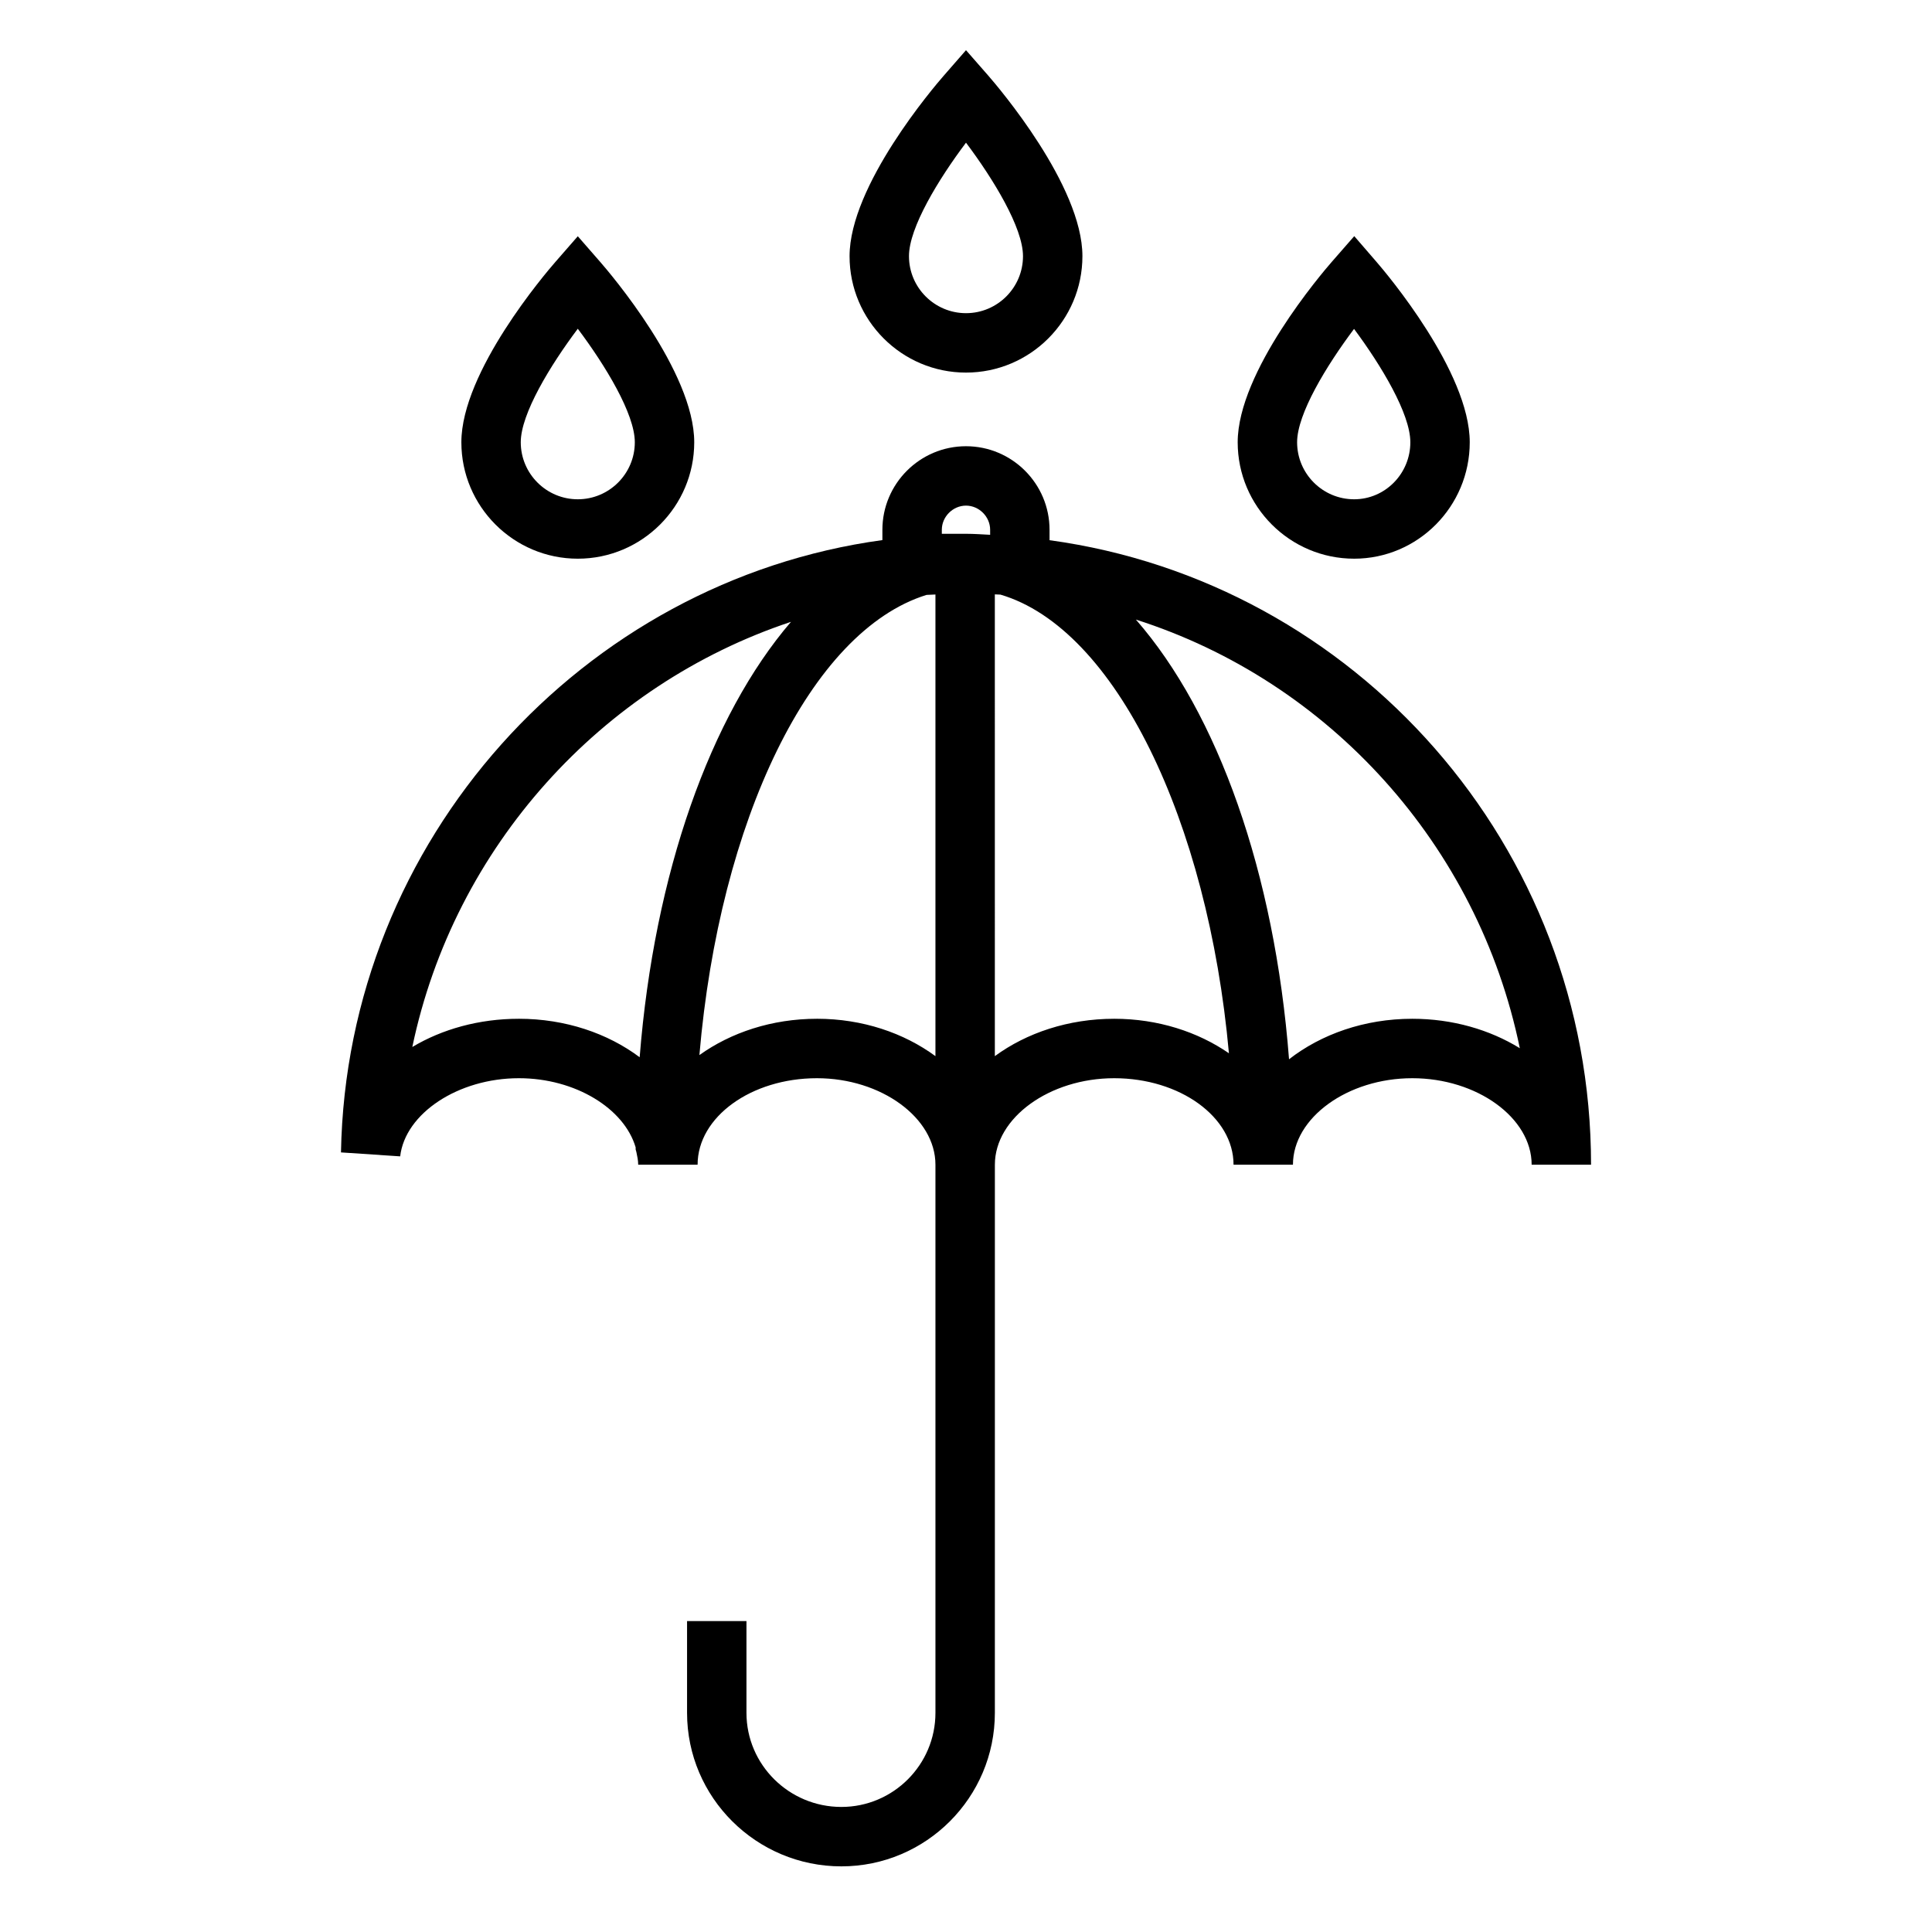 <?xml version="1.0" encoding="UTF-8"?>
<!-- Uploaded to: SVG Repo, www.svgrepo.com, Generator: SVG Repo Mixer Tools -->
<svg fill="#000000" width="800px" height="800px" version="1.1" viewBox="144 144 512 512" xmlns="http://www.w3.org/2000/svg">
 <g>
  <path d="m422.14 287.16v-2.754c0-12.219-9.934-22.152-22.145-22.152-12.211 0-22.152 9.941-22.152 22.152v2.723c-79.43 10.848-141.99 79.383-143.48 162.27l15.688 1.047c1.324-11.422 15.43-20.711 31.449-20.711 14.98 0 27.93 8.023 30.953 18.332v0.543l0.188 0.668c0.234 1.109 0.488 2.227 0.488 3.379h15.742c0-12.641 14.191-22.922 31.629-22.922 17.02 0 31.402 10.492 31.402 22.922v145.27c0 13.746-11.188 24.93-24.93 24.93-13.871 0-25.152-11.188-25.152-24.93v-24.324h-15.742v24.324c0 22.426 18.352 40.676 40.895 40.676 22.426 0 40.676-18.246 40.676-40.676l0.004-145.27c0-12.43 14.484-22.922 31.621-22.922 17.438 0 31.629 10.281 31.629 22.922h15.742c0-12.43 14.484-22.922 31.629-22.922s31.629 10.492 31.629 22.922h15.742c-0.008-84.531-62.527-154.43-143.5-165.5zm-22.141-9.164c3.473 0 6.398 2.938 6.398 6.406v1.324c-2.133-0.109-4.227-0.266-6.398-0.266h-6.406v-1.055c-0.004-3.473 2.934-6.41 6.406-6.41zm-118.5 135.99c-10.57 0-20.34 2.762-28.23 7.477 11.09-53.035 50.098-95.984 100.35-112.67-21.355 24.883-36.242 66.66-40.102 115.39-8.434-6.328-19.676-10.199-32.02-10.199zm78.996 0c-11.934 0-22.812 3.652-31.148 9.621 5.312-62.133 29.441-112.41 60.191-121.95 0.789-0.055 1.574-0.062 2.363-0.109v122.34c-8.348-6.137-19.328-9.906-31.406-9.906zm78.77 0c-12.137 0-23.23 3.746-31.621 9.902v-31.262l-0.004-91.109c0.488 0.031 1.008 0.031 1.488 0.062 30.434 8.949 54.984 59.859 60.551 121.55-8.223-5.676-18.812-9.145-30.414-9.145zm78.996 0c-12.66 0-24.145 4.102-32.652 10.73-3.816-49.492-18.879-91.691-40.582-116.52 51.23 16.336 90.66 59.773 101.74 113.59-7.938-4.898-17.816-7.801-28.504-7.801z"/>
  <path d="m400 242.74c17.012 0 30.852-13.84 30.852-30.859 0-18.703-22.371-44.871-24.914-47.801l-5.938-6.781-5.926 6.793c-2.551 2.922-24.93 29.094-24.93 47.801-0.004 17.008 13.844 30.848 30.855 30.848zm0-60.93c7.297 9.715 15.105 22.539 15.105 30.07 0 8.336-6.769 15.113-15.105 15.113s-15.113-6.777-15.113-15.113c-0.004-7.531 7.805-20.348 15.113-30.07z"/>
  <path d="m502.86 292.06c16.895 0 30.637-13.84 30.637-30.859 0-18.68-22.152-44.848-24.68-47.766l-5.926-6.856-5.961 6.824c-2.551 2.922-24.93 29.094-24.93 47.801 0 17.016 13.848 30.855 30.859 30.855zm-0.023-60.898c7.211 9.699 14.918 22.484 14.918 30.039 0 8.336-6.684 15.113-14.895 15.113-8.336 0-15.113-6.777-15.113-15.113-0.004-7.527 7.801-20.324 15.09-30.039z"/>
  <path d="m297.12 292.06c17.012 0 30.859-13.84 30.859-30.859 0-18.703-22.379-44.879-24.93-47.801l-5.926-6.793-5.926 6.793c-2.551 2.922-24.93 29.094-24.93 47.801-0.004 17.02 13.844 30.859 30.852 30.859zm0-60.938c7.305 9.723 15.113 22.547 15.113 30.078 0 8.336-6.777 15.113-15.113 15.113s-15.113-6.777-15.113-15.113c0-7.535 7.809-20.355 15.113-30.078z"/>
 </g>
</svg>